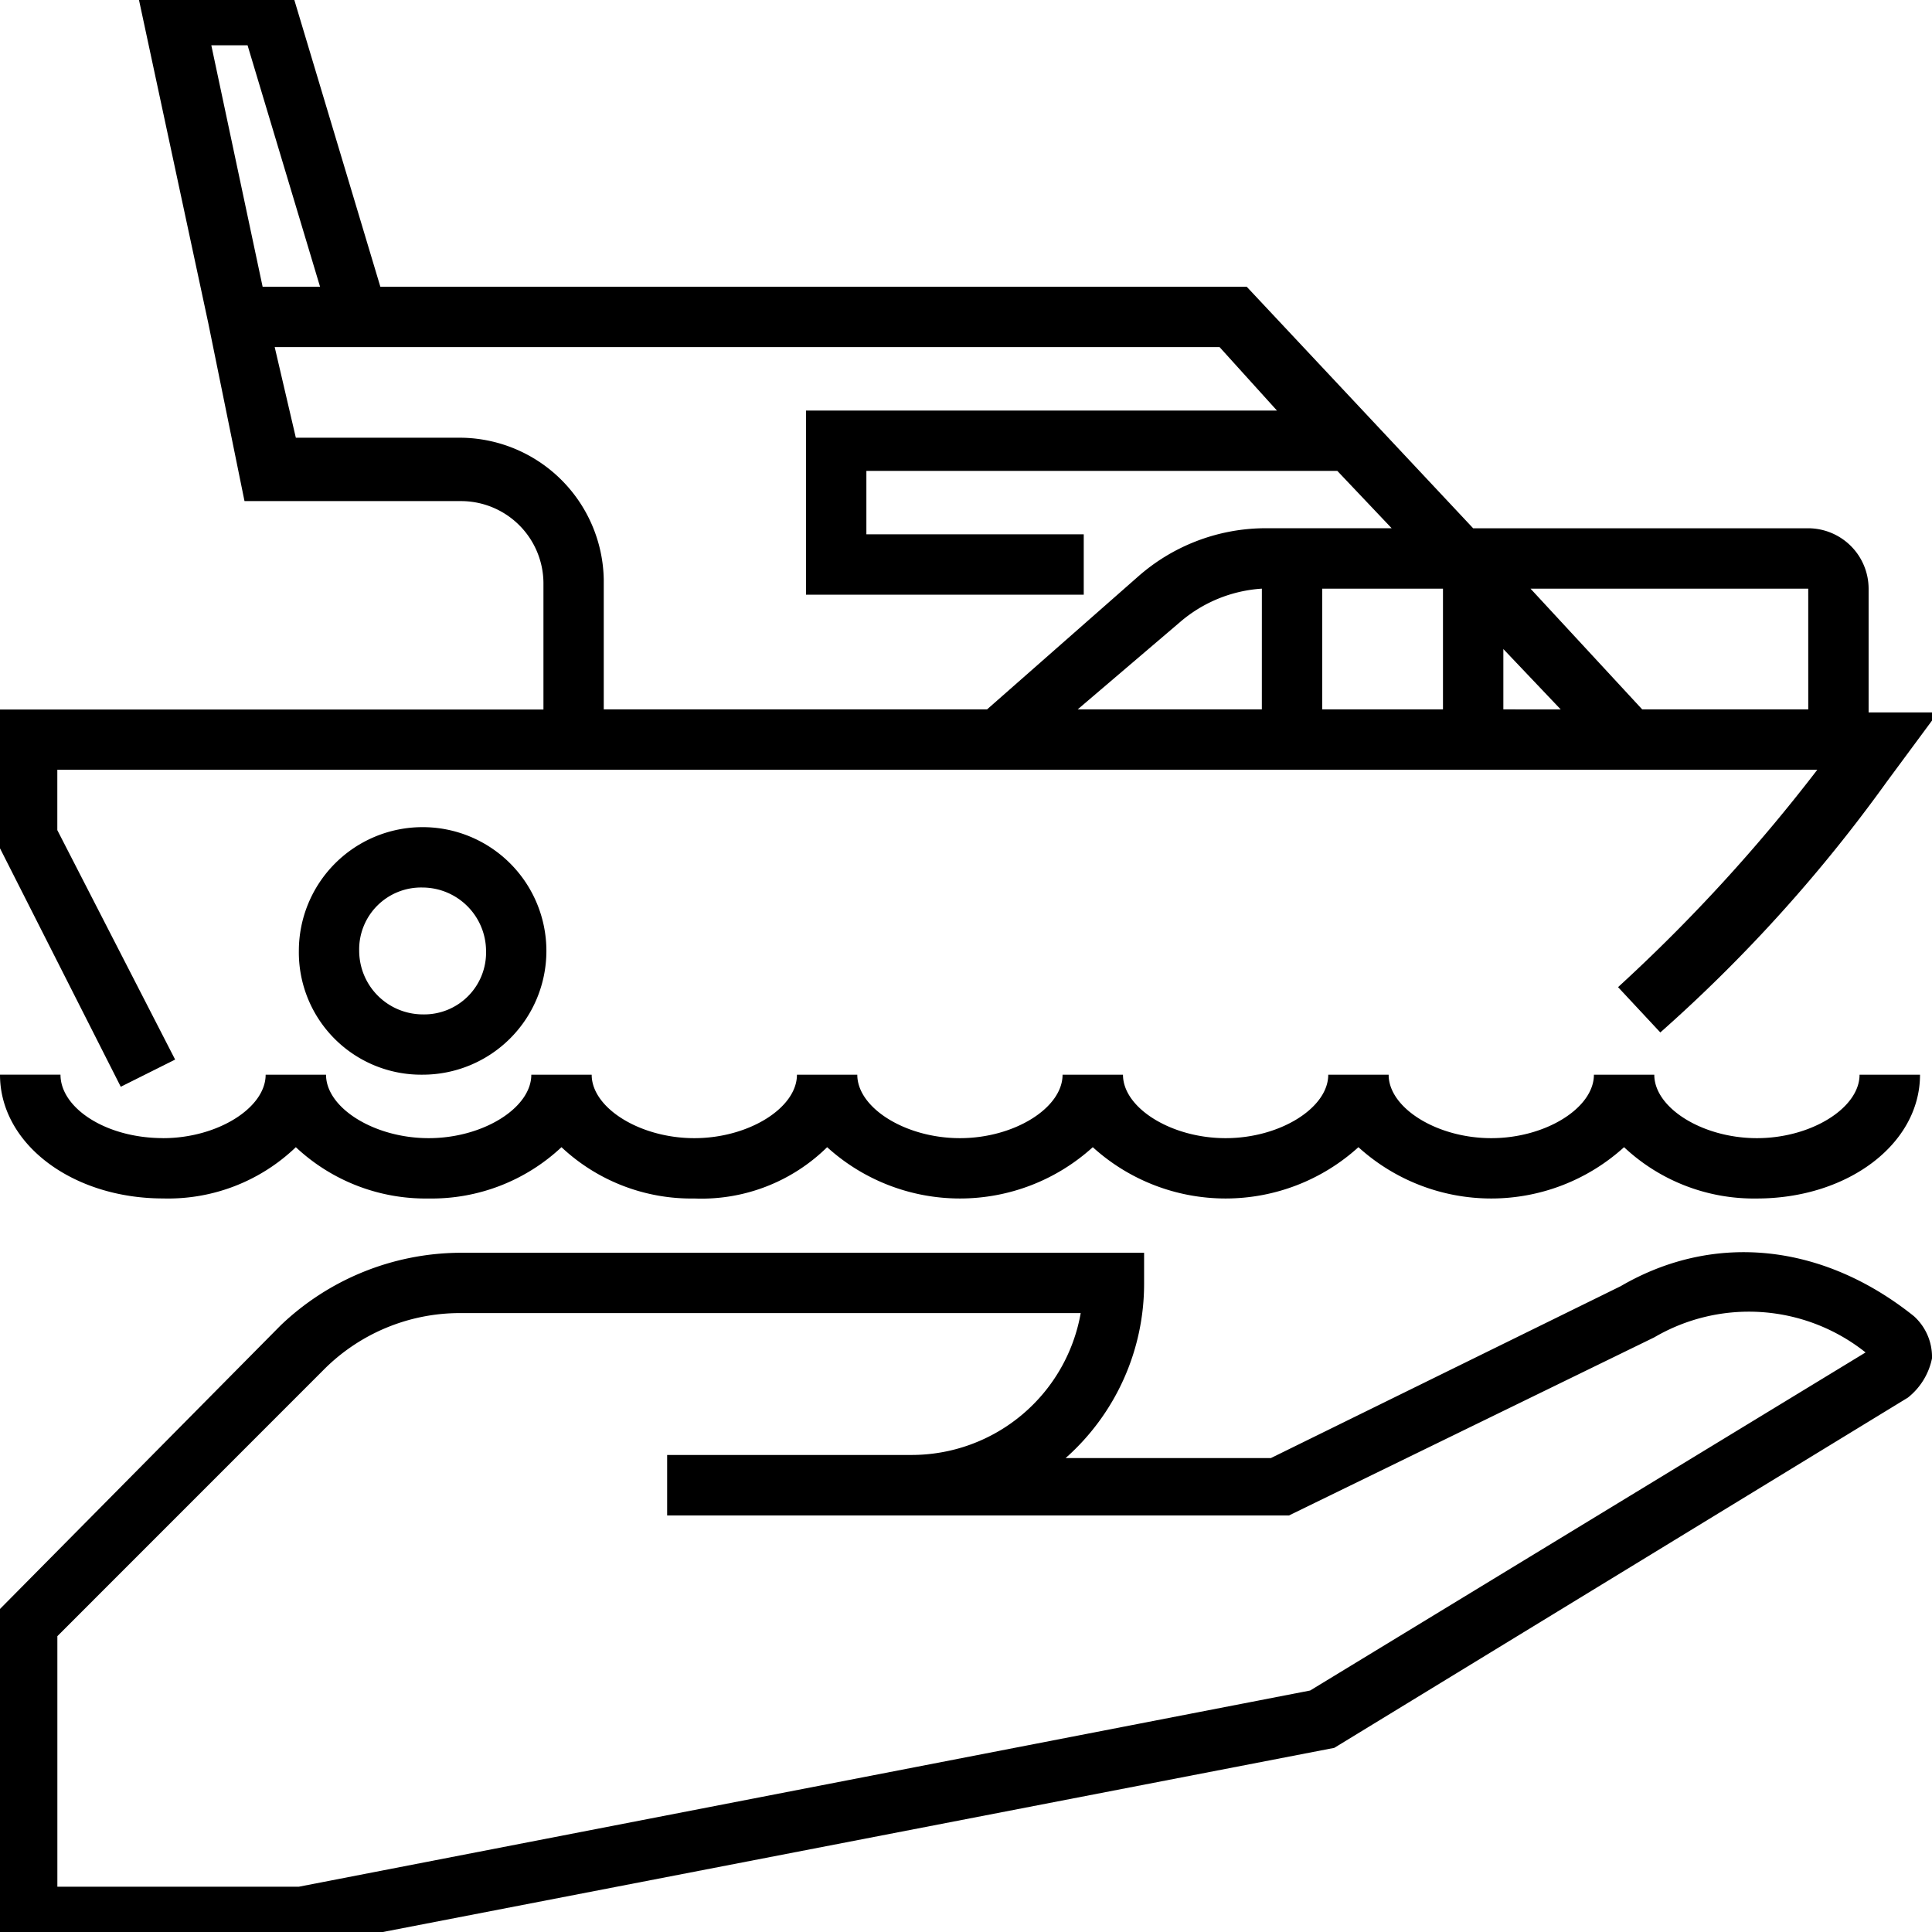 <svg id="Grupo_2082" data-name="Grupo 2082" xmlns="http://www.w3.org/2000/svg" xmlns:xlink="http://www.w3.org/1999/xlink" width="85.276" height="85.276" viewBox="0 0 85.276 85.276">
  <defs>
    <clipPath id="clip-path">
      <path id="SVGID_1_" d="M.1.5H85.376V85.776H.1Z" transform="translate(-0.1 -0.5)"/>
    </clipPath>
  </defs>
  <g id="Grupo_2081" data-name="Grupo 2081">
    <g id="Grupo_2080" data-name="Grupo 2080">
      <g id="Grupo_2079" data-name="Grupo 2079" clip-path="url(#clip-path)">
        <path id="Trazado_2245" data-name="Trazado 2245" d="M71.685,43.472,56.229,51.067H47.168a10.268,10.268,0,0,0,3.464-7.728V42.006H20.386a11.557,11.557,0,0,0-7.861,3.2L0,57.862v14.79H13.591l45.436-8.794L84.343,48.4a2.962,2.962,0,0,0,1.066-1.732,2.419,2.419,0,0,0-.8-1.865c-4-3.2-8.794-3.731-12.925-1.332ZM57.961,61.327,13.324,69.987H2.665V58.928L14.39,47.2a8.477,8.477,0,0,1,6-2.532H47.834a7.579,7.579,0,0,1-7.462,6.262H29.58V53.6H57.028l16.122-7.861a8.267,8.267,0,0,1,9.327.666Z" transform="translate(-0.133 13.29)"/>
        <path id="Trazado_2246" data-name="Trazado 2246" d="M82.611,31.978v-5.33a2.673,2.673,0,0,0-2.665-2.665H65.156L55.163,13.324H16.922L12.925,0h-6.8l3.2,14.923,1.6,7.861H20.52a3.64,3.64,0,0,1,3.6,3.6v5.6H0v5.863L5.463,48.634l2.4-1.2-5.2-10.127V34.643H80.346a74.306,74.306,0,0,1-8.794,9.594l1.865,2A66.889,66.889,0,0,0,83.41,35.176l2.265-3.065H82.611ZM9.46,2.665h1.6l3.2,10.659H11.725ZM55.829,31.978H47.7l4.53-3.864a6.139,6.139,0,0,1,3.6-1.466Zm0-7.995a8.525,8.525,0,0,0-5.463,2.132L43.7,31.978H26.782V26.249a6.372,6.372,0,0,0-6.262-6.262H13.191l-.933-4H53.964l2.532,2.8H35.709v8.128H47.968V24.25H38.374v-2.8H59.16l2.4,2.532H55.829Zm7.995,7.995h-5.33v-5.33h5.33Zm2.665,0V29.314l2.532,2.665Zm13.458,0H72.618l-4.93-5.33H79.946Z" transform="translate(-0.133 -0.666)"/>
        <path id="Trazado_2247" data-name="Trazado 2247" d="M7.3,38.9c-2.532,0-4.53-1.332-4.53-2.8H.1c0,3.065,3.2,5.463,7.2,5.463A8.133,8.133,0,0,0,13.158,39.3a8.37,8.37,0,0,0,5.863,2.265A8.37,8.37,0,0,0,24.883,39.3a8.37,8.37,0,0,0,5.863,2.265A7.907,7.907,0,0,0,36.609,39.3a8.72,8.72,0,0,0,11.725,0,8.72,8.72,0,0,0,11.725,0,8.72,8.72,0,0,0,11.725,0,8.37,8.37,0,0,0,5.863,2.265c4,0,7.2-2.4,7.2-5.463H82.178c0,1.466-2.132,2.8-4.53,2.8s-4.53-1.332-4.53-2.8H70.453c0,1.466-2.132,2.8-4.53,2.8s-4.53-1.332-4.53-2.8H58.727c0,1.466-2.132,2.8-4.53,2.8s-4.53-1.332-4.53-2.8H47c0,1.466-2.132,2.8-4.53,2.8s-4.53-1.332-4.53-2.8H35.276c0,1.466-2.132,2.8-4.53,2.8s-4.53-1.332-4.53-2.8H23.551c0,1.466-2.132,2.8-4.53,2.8s-4.53-1.332-4.53-2.8H11.825c0,1.466-2.132,2.8-4.53,2.8Z" transform="translate(-0.1 11.335)"/>
        <path id="Trazado_2248" data-name="Trazado 2248" d="M15.463,38.826A5.463,5.463,0,1,0,10,33.363,5.4,5.4,0,0,0,15.463,38.826Zm0-8.261a2.814,2.814,0,0,1,2.8,2.8,2.732,2.732,0,0,1-2.8,2.8,2.814,2.814,0,0,1-2.8-2.8A2.732,2.732,0,0,1,15.463,30.565Z" transform="translate(3.191 8.609)"/>
      </g>
    </g>
  </g>
</svg>
